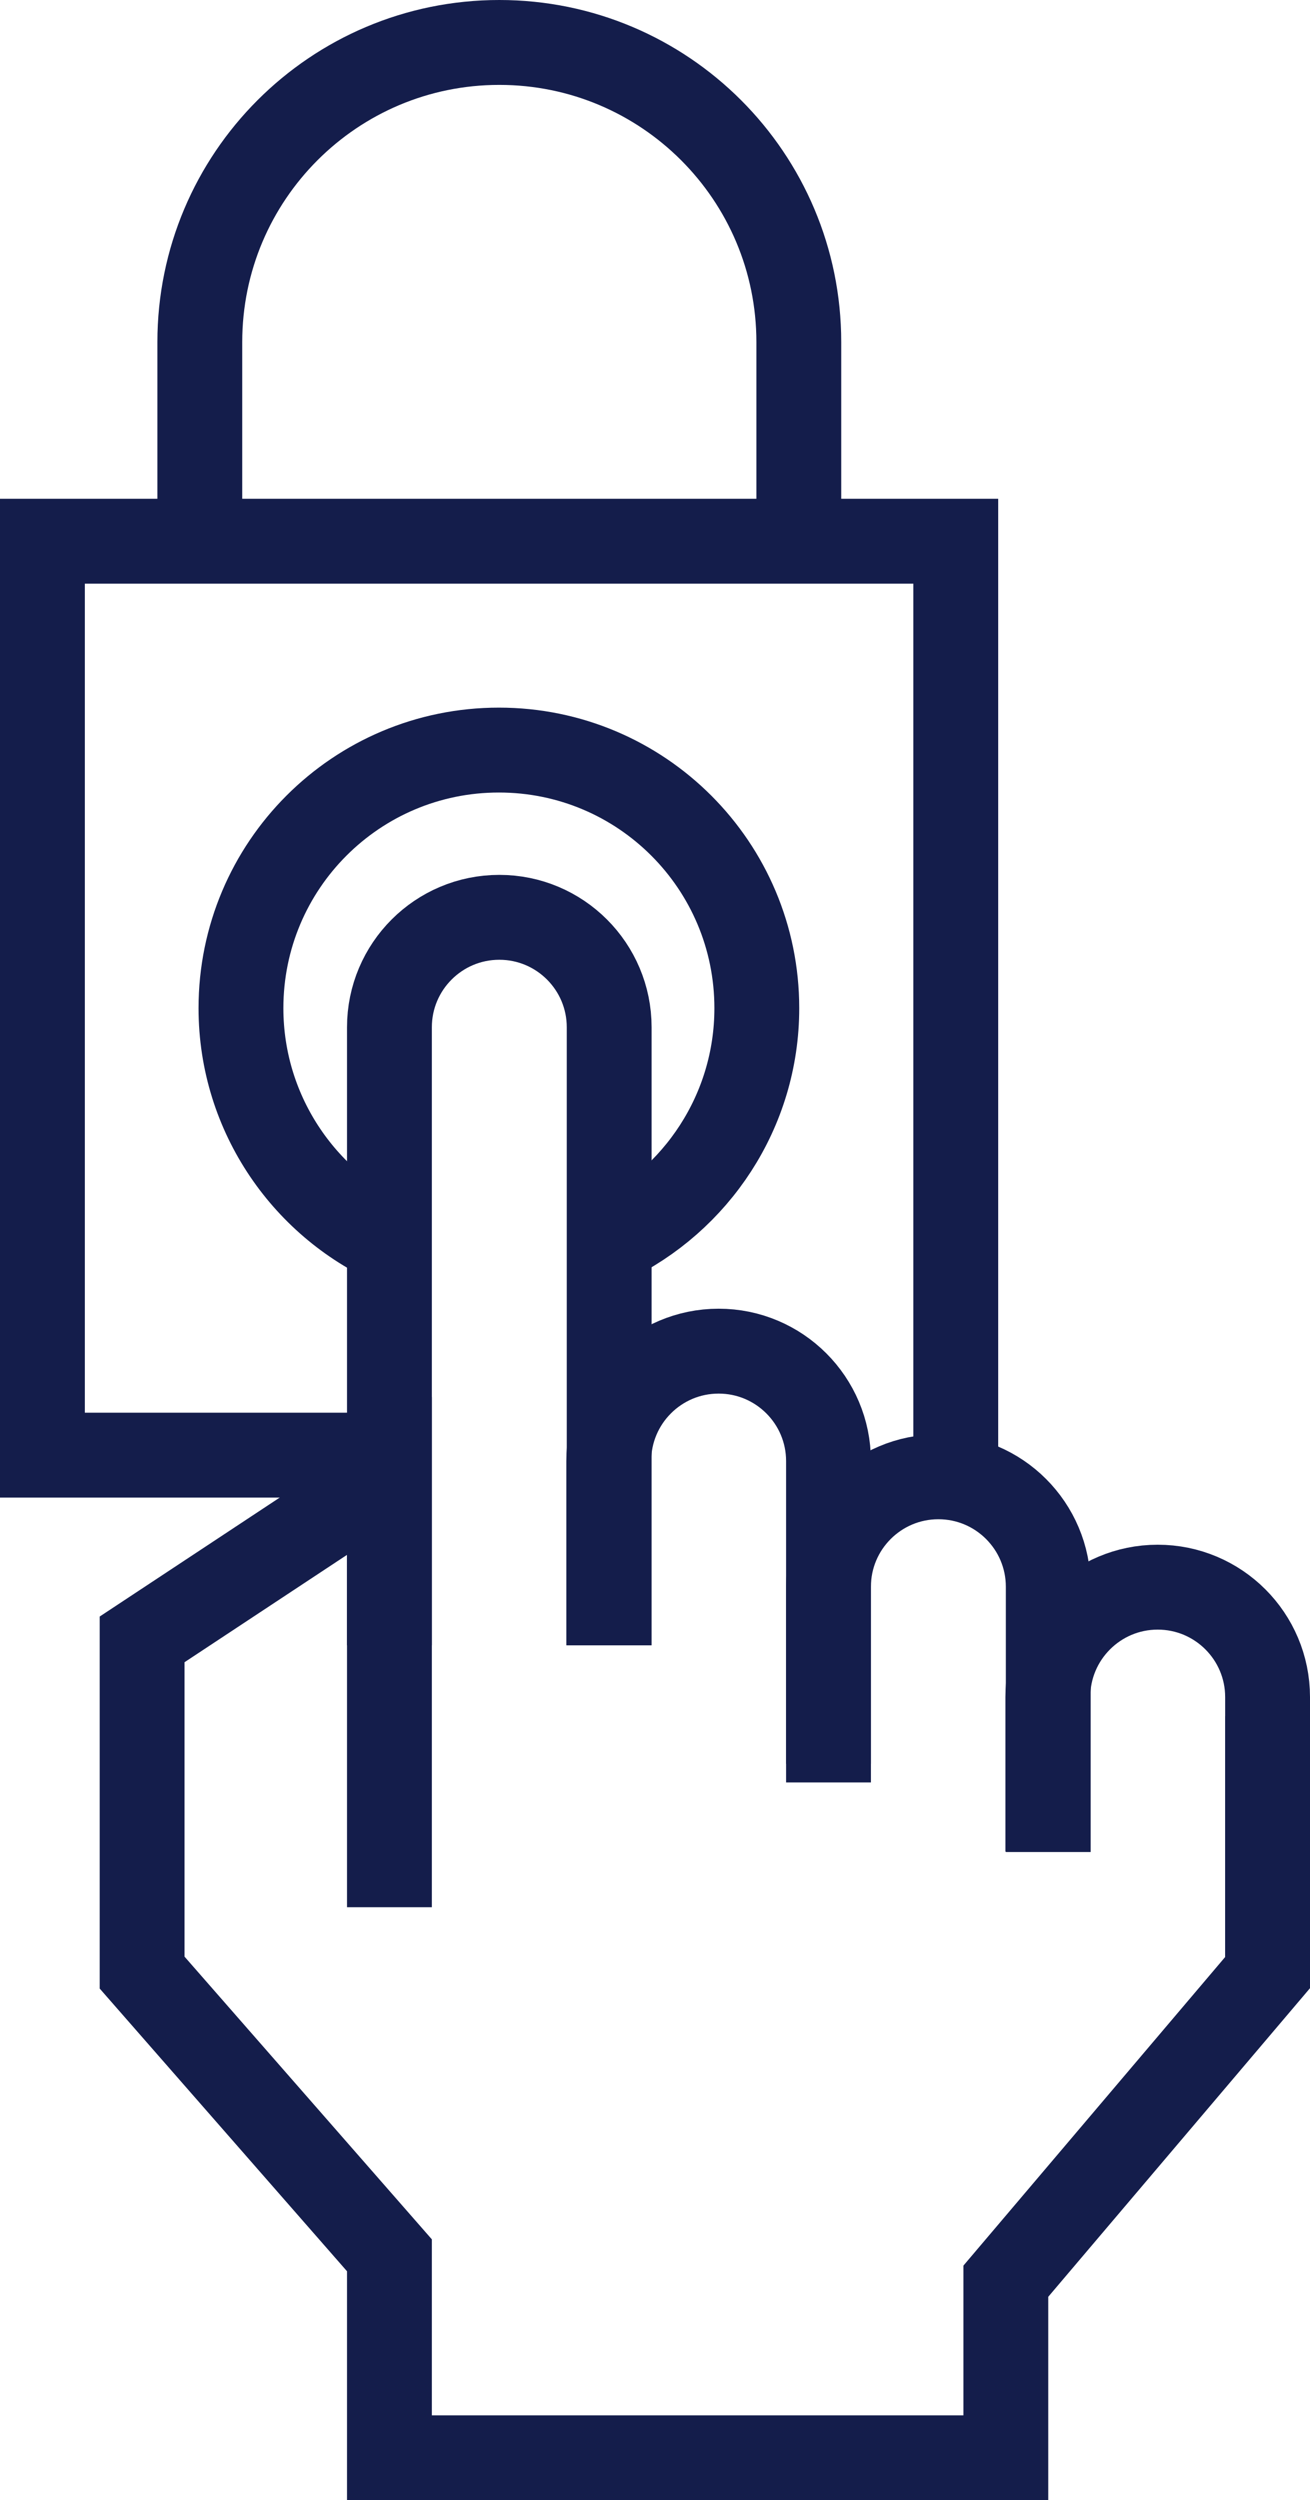 <?xml version="1.0" encoding="UTF-8"?><svg id="Layer_2" xmlns="http://www.w3.org/2000/svg" viewBox="0 0 30.88 58.9"><defs><style>.cls-1{fill:none;stroke:#141d4b;stroke-miterlimit:10;stroke-width:2px;}</style></defs><g id="Icon"><g><g><path class="cls-1" d="m9.18,38.76v-14.56c0-1.43,1.16-2.59,2.59-2.59h0c1.43,0,2.59,1.16,2.59,2.59v14.56"/><path class="cls-1" d="m14.35,38.76v-4.34c0-1.43,1.16-2.59,2.59-2.59h0c1.43,0,2.59,1.16,2.59,2.59v7.13"/><path class="cls-1" d="m19.53,41.99v-4.61c0-1.43,1.16-2.59,2.59-2.59h0c1.43,0,2.59,1.16,2.59,2.59v6.25"/><path class="cls-1" d="m24.7,43.62v-3.64c0-1.43,1.16-2.59,2.59-2.59h0c1.43,0,2.59,1.16,2.59,2.59v6.6"/><polyline class="cls-1" points="29.88 40.43 29.88 46.47 23.71 53.74 23.71 57.9 9.18 57.9 9.18 53.13 3.35 46.47 3.35 38.62 9.18 34.77 9.18 44.93"/></g><path class="cls-1" d="m9.4,29.36c-2.18-.92-3.72-3.09-3.72-5.61,0-3.36,2.72-6.08,6.08-6.08s6.08,2.72,6.08,6.08c0,2.43-1.43,4.53-3.49,5.51"/><path class="cls-1" d="m4.71,12.75v-4.69c0-3.9,3.16-7.06,7.06-7.06s7.06,3.16,7.06,7.06v4.69"/><polyline class="cls-1" points="9.18 34.28 1 34.28 1 12.75 22.53 12.75 22.53 34.28"/></g></g></svg>